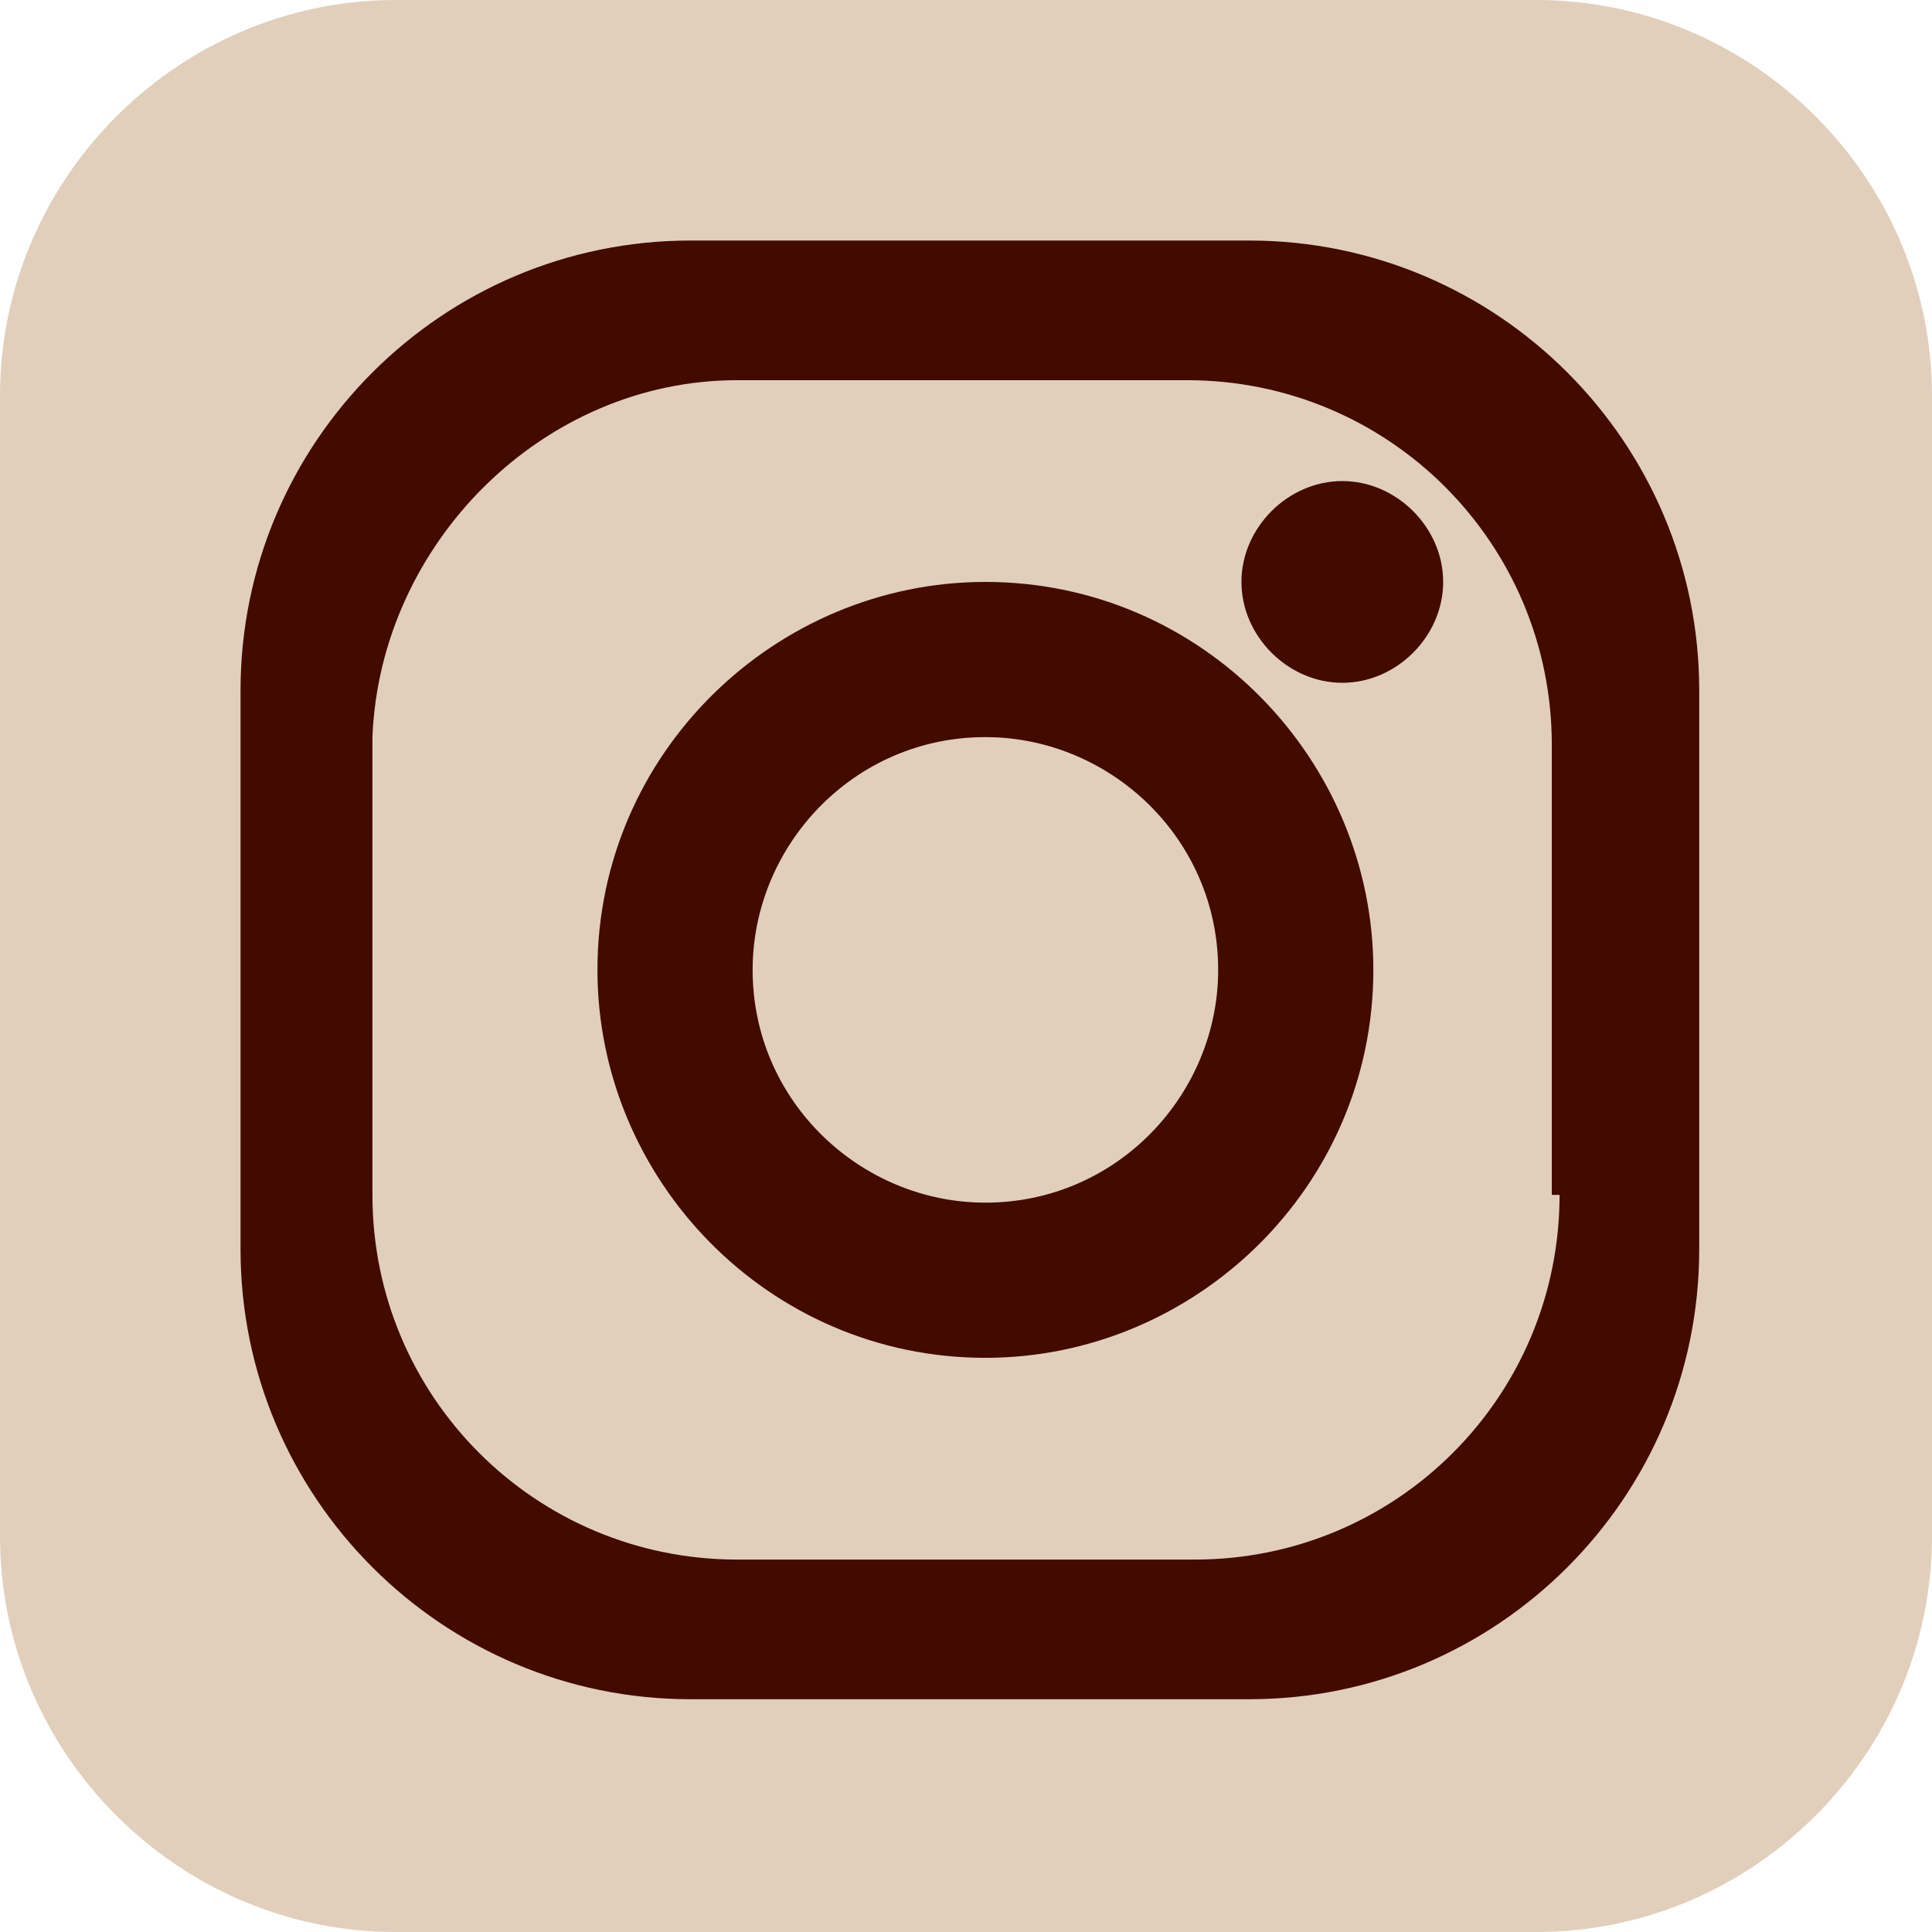 <?xml version="1.0" encoding="utf-8"?>
<!-- Generator: Adobe Illustrator 24.2.0, SVG Export Plug-In . SVG Version: 6.00 Build 0)  -->
<svg version="1.1" id="Capa_1" xmlns="http://www.w3.org/2000/svg" xmlns:xlink="http://www.w3.org/1999/xlink" x="0px" y="0px"
	 viewBox="0 0 24.9 24.9" style="enable-background:new 0 0 24.9 24.9;" xml:space="preserve">
<style type="text/css">
	.st0{fill:#E1CFBC;}
	.st1{fill:#430A00;}
</style>
<g>
	<path class="st0" d="M24.9,19.8c0,2.8-2.3,5.1-5.1,5.1H5.1c-2.8,0-5.1-2.3-5.1-5.1V5.1C0,2.3,2.3,0,5.1,0h14.7
		c2.8,0,5.1,2.3,5.1,5.1V19.8z"/>
	<g>
		<path class="st1" d="M16.1,3.1H8.9c-3.2,0-5.8,2.6-5.8,5.8v7.2c0,3.2,2.6,5.8,5.8,5.8h7.2c3.2,0,5.8-2.6,5.8-5.8V8.9
			C21.9,5.7,19.3,3.1,16.1,3.1z M20.1,15.4c0,2.6-2.1,4.7-4.7,4.7H9.5c-2.6,0-4.7-2.1-4.7-4.7V9.5C4.9,7,7,4.9,9.5,4.9h5.8
			C17.9,4.9,20,7,20,9.6v5.8H20.1z"/>
		<path class="st1" d="M12.7,7.5c-2.7,0-5,2.2-5,5c0,2.7,2.2,5,5,5c2.7,0,5-2.2,5-5C17.7,9.8,15.5,7.5,12.7,7.5z M12.7,15.5
			c-1.6,0-3-1.3-3-3c0-1.6,1.3-3,3-3c1.6,0,3,1.3,3,3C15.7,14.1,14.4,15.5,12.7,15.5z"/>
		<path class="st1" d="M18.6,7.5c0,0.7-0.6,1.3-1.3,1.3c-0.7,0-1.3-0.6-1.3-1.3s0.6-1.3,1.3-1.3S18.6,6.8,18.6,7.5z"/>
	</g>
</g>
</svg>

